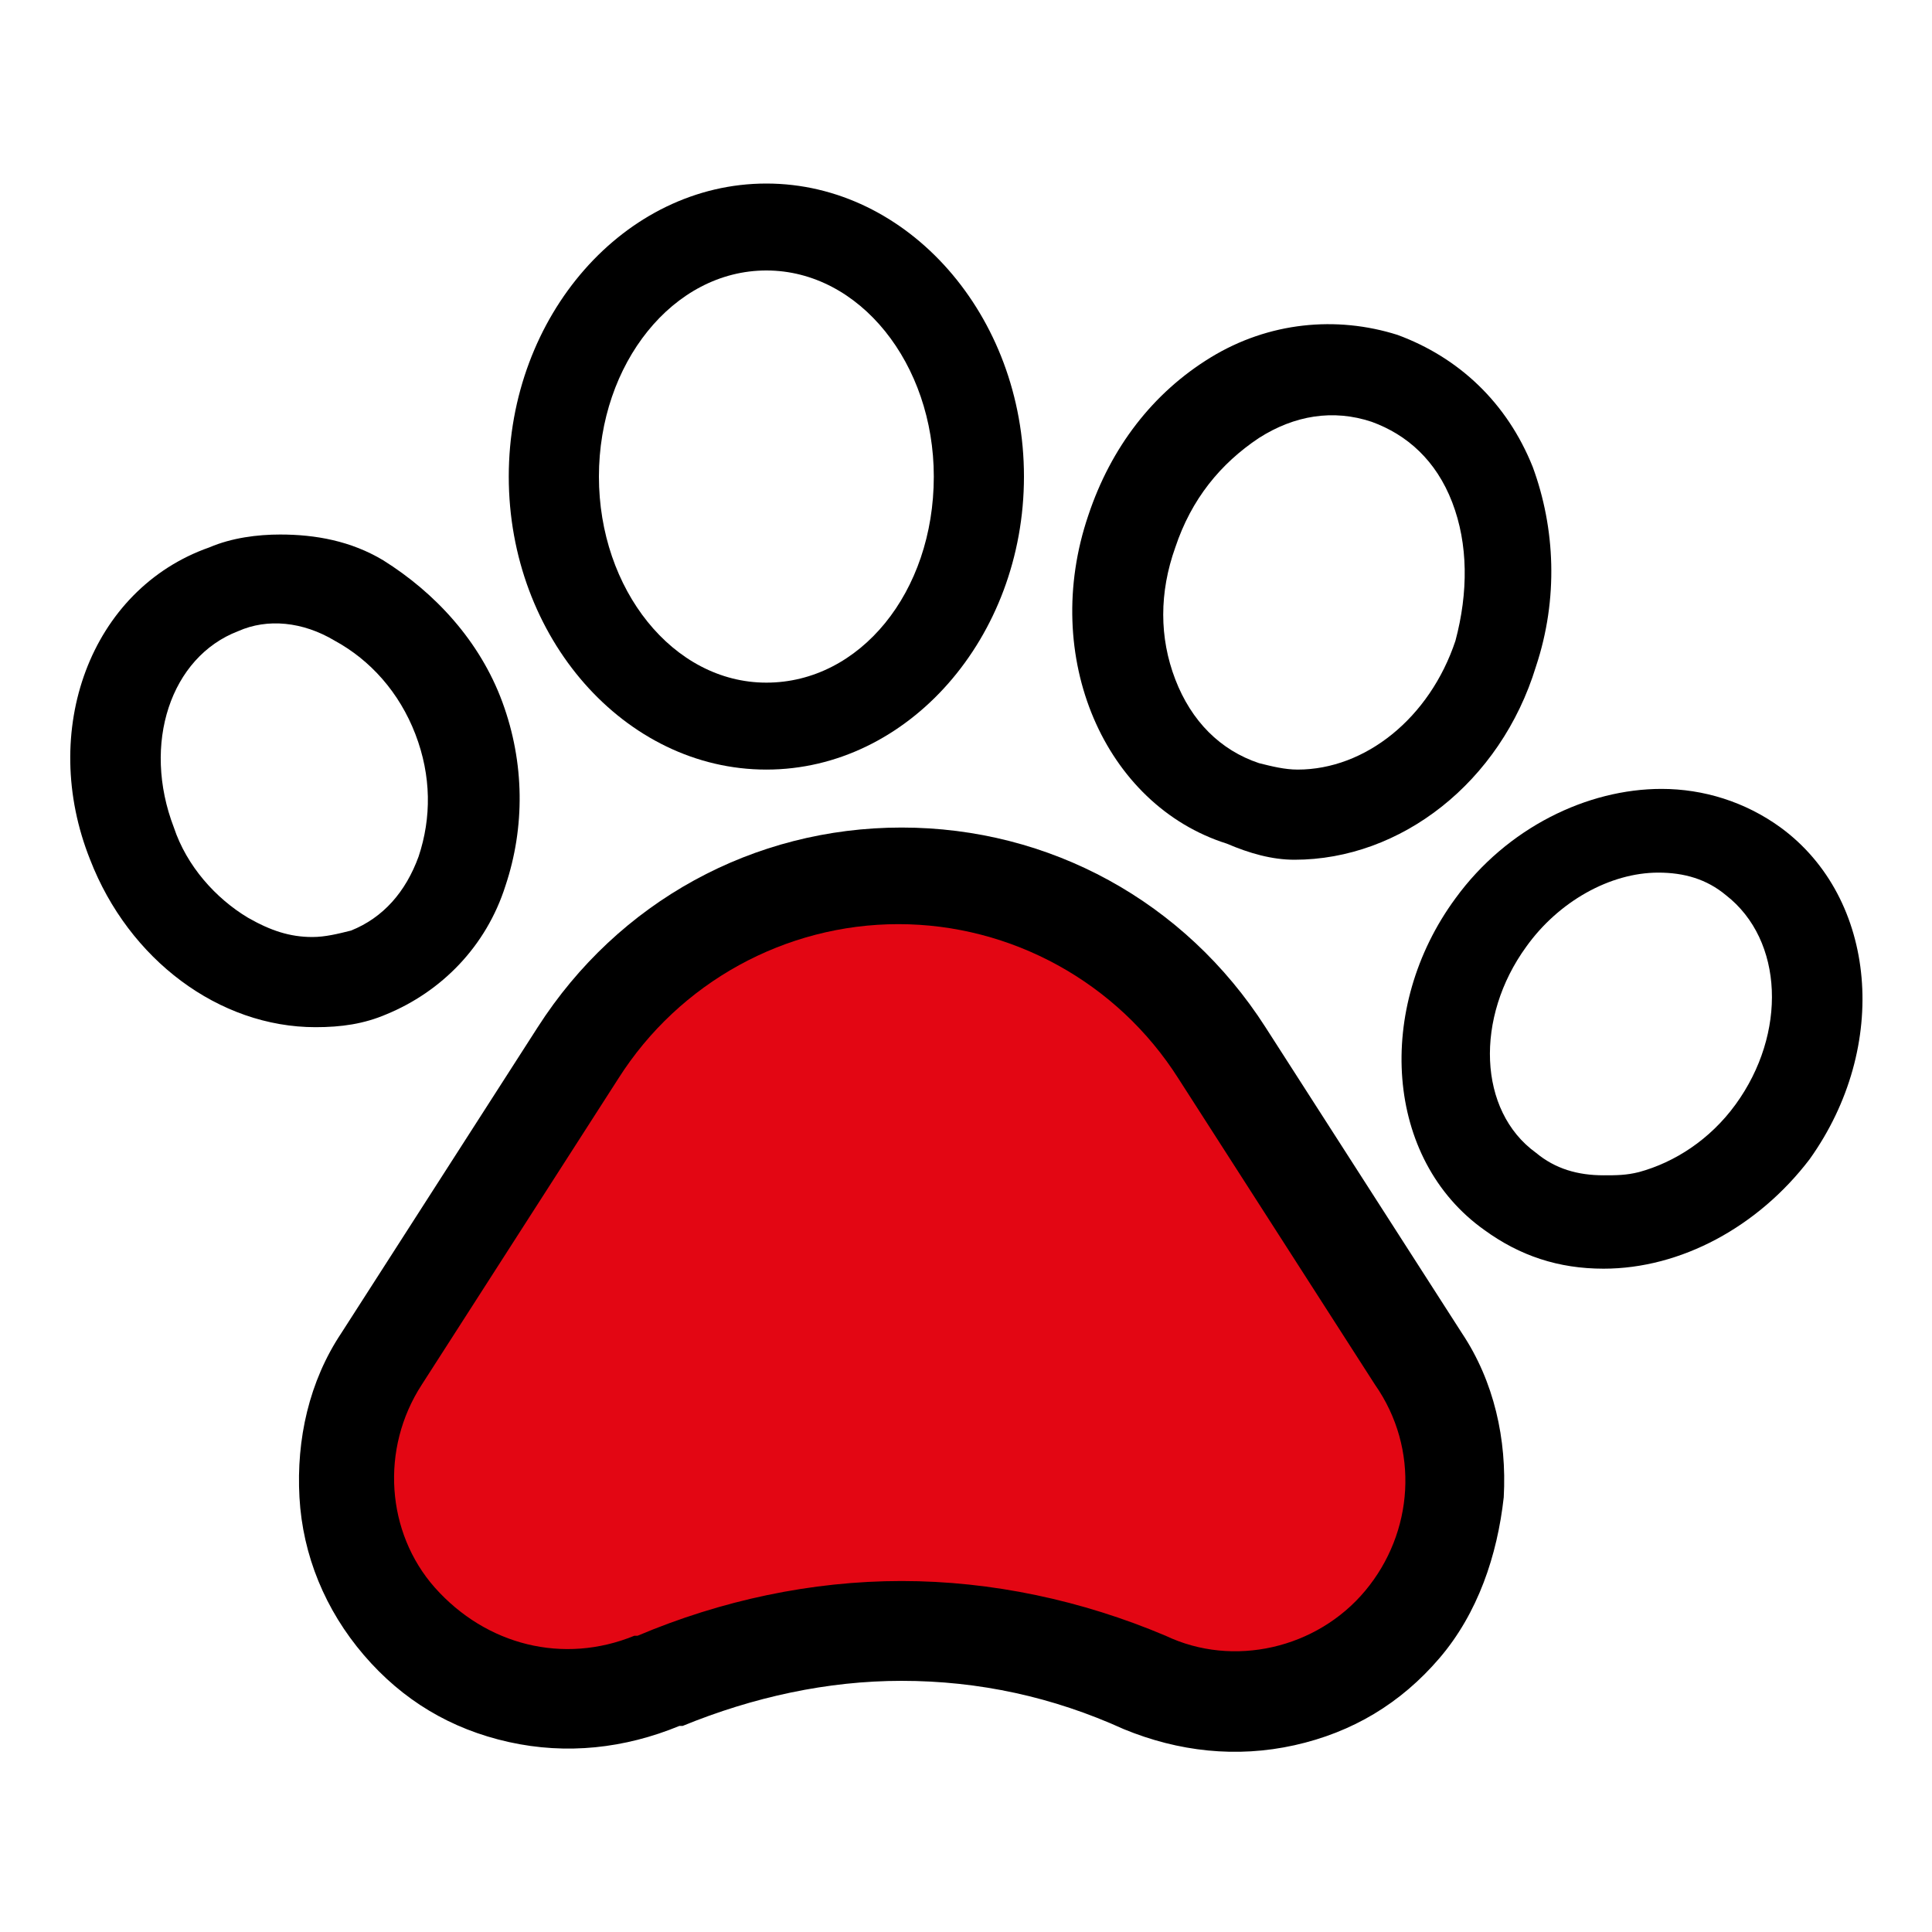 <?xml version="1.0" encoding="utf-8"?>
<!-- Generator: Adobe Illustrator 24.1.1, SVG Export Plug-In . SVG Version: 6.00 Build 0)  -->
<svg version="1.1" id="Layer_1" xmlns="http://www.w3.org/2000/svg" xmlns:xlink="http://www.w3.org/1999/xlink" x="0px" y="0px"
	 width="60px" height="60px" viewBox="0 0 60 60" style="enable-background:new 0 0 60 60;" xml:space="preserve">
<style type="text/css">
	.st0{fill:#E30613;}
	.st1{fill:#FFFFFF;}
</style>
<g>
	<path d="M46.7,46.5c0.1-1.8-0.3-3.6-1.3-5.1l-6.1-9.5c-2.5-3.9-6.7-6.2-11.3-6.2c-4.6,0-8.8,2.3-11.3,6.2l-6.1,9.5
		c-1,1.5-1.4,3.3-1.3,5.1c0.1,1.8,0.8,3.5,2,4.9c1.2,1.4,2.7,2.3,4.5,2.7c1.8,0.4,3.6,0.2,5.3-0.5l0.1,0c2.2-0.9,4.5-1.4,6.8-1.4
		c2.4,0,4.7,0.5,6.9,1.5c1.7,0.7,3.5,0.9,5.3,0.5c1.8-0.4,3.3-1.3,4.5-2.7S46.5,48.3,46.7,46.5z"/>
	<path d="M2.8,26.7c1.2,3.1,4,5.2,7,5.2c0.8,0,1.5-0.1,2.2-0.4c1.7-0.7,3.1-2.1,3.7-4c0.6-1.8,0.6-3.8-0.1-5.7
		c-0.7-1.9-2.1-3.4-3.7-4.4c-1-0.6-2.1-0.8-3.2-0.8c-0.7,0-1.5,0.1-2.2,0.4C2.8,18.3,1.2,22.7,2.8,26.7z M10.4,19.9
		c1.1,0.6,2,1.6,2.5,2.9c0.5,1.3,0.5,2.6,0.1,3.8c-0.4,1.1-1.1,1.9-2.1,2.3c-0.4,0.1-0.8,0.2-1.2,0.2c-0.7,0-1.3-0.2-2-0.6
		c-1-0.6-1.9-1.6-2.3-2.8c-1-2.6-0.1-5.3,2-6.1C8.3,19.2,9.4,19.3,10.4,19.9z"/>
	<path d="M23.8,5.7c-4.4,0-8,4.1-8,9.1c0,5,3.6,9.1,8,9.1s8-4.1,8-9.1C31.8,9.8,28.2,5.7,23.8,5.7z M23.8,21.2
		c-2.9,0-5.2-2.9-5.2-6.4c0-3.5,2.3-6.4,5.2-6.4s5.2,2.9,5.2,6.4C29,18.4,26.7,21.2,23.8,21.2z"/>
	<path d="M40.2,26.7c3.3,0,6.4-2.4,7.5-6c0.7-2.1,0.6-4.3-0.1-6.2c-0.8-2-2.3-3.4-4.2-4.1c-1.9-0.6-4-0.4-5.8,0.7
		c-1.8,1.1-3.1,2.8-3.8,4.9c-1.5,4.4,0.5,9,4.3,10.2h0C38.8,26.5,39.5,26.7,40.2,26.7z M36.5,21.1c-0.5-1.3-0.5-2.7,0-4.1
		c0.5-1.5,1.4-2.6,2.6-3.4c1.1-0.7,2.3-0.9,3.5-0.5c1.1,0.4,2,1.2,2.5,2.5c0.5,1.3,0.5,2.8,0.1,4.3c-0.8,2.4-2.8,4-4.9,4
		c-0.4,0-0.8-0.1-1.2-0.2C37.9,23.3,37,22.4,36.5,21.1z"/>
	<path d="M55.3,25.7L55.3,25.7c-1.1-0.8-2.4-1.2-3.7-1.2c-2.3,0-4.8,1.2-6.4,3.4c-2.5,3.4-2.2,8.1,0.9,10.3c1.1,0.8,2.3,1.2,3.7,1.2
		c2.4,0,4.8-1.3,6.4-3.4C58.7,32.5,58.3,27.9,55.3,25.7z M53.9,34.3c-0.8,1.1-1.9,1.8-3,2.1c-0.4,0.1-0.7,0.1-1.1,0.1
		c-0.8,0-1.5-0.2-2.1-0.7c-1.8-1.3-1.9-4.2-0.3-6.4c1-1.4,2.6-2.3,4.1-2.3c0.8,0,1.5,0.2,2.1,0.7C55.4,29.2,55.5,32.1,53.9,34.3z"/>
	<path class="st0" d="M42.4,49.4c-1.5,1.8-4.1,2.4-6.2,1.4c-2.6-1.1-5.4-1.7-8.2-1.7c-2.8,0-5.6,0.6-8.2,1.7l-0.1,0
		c-2.2,0.9-4.6,0.3-6.2-1.5C12,47.6,11.8,45,13.1,43l6.1-9.5c1.9-3,5.2-4.8,8.7-4.8s6.8,1.8,8.7,4.8l6.1,9.5
		C44.1,45,43.9,47.6,42.4,49.4z"/>
</g>
</svg>
